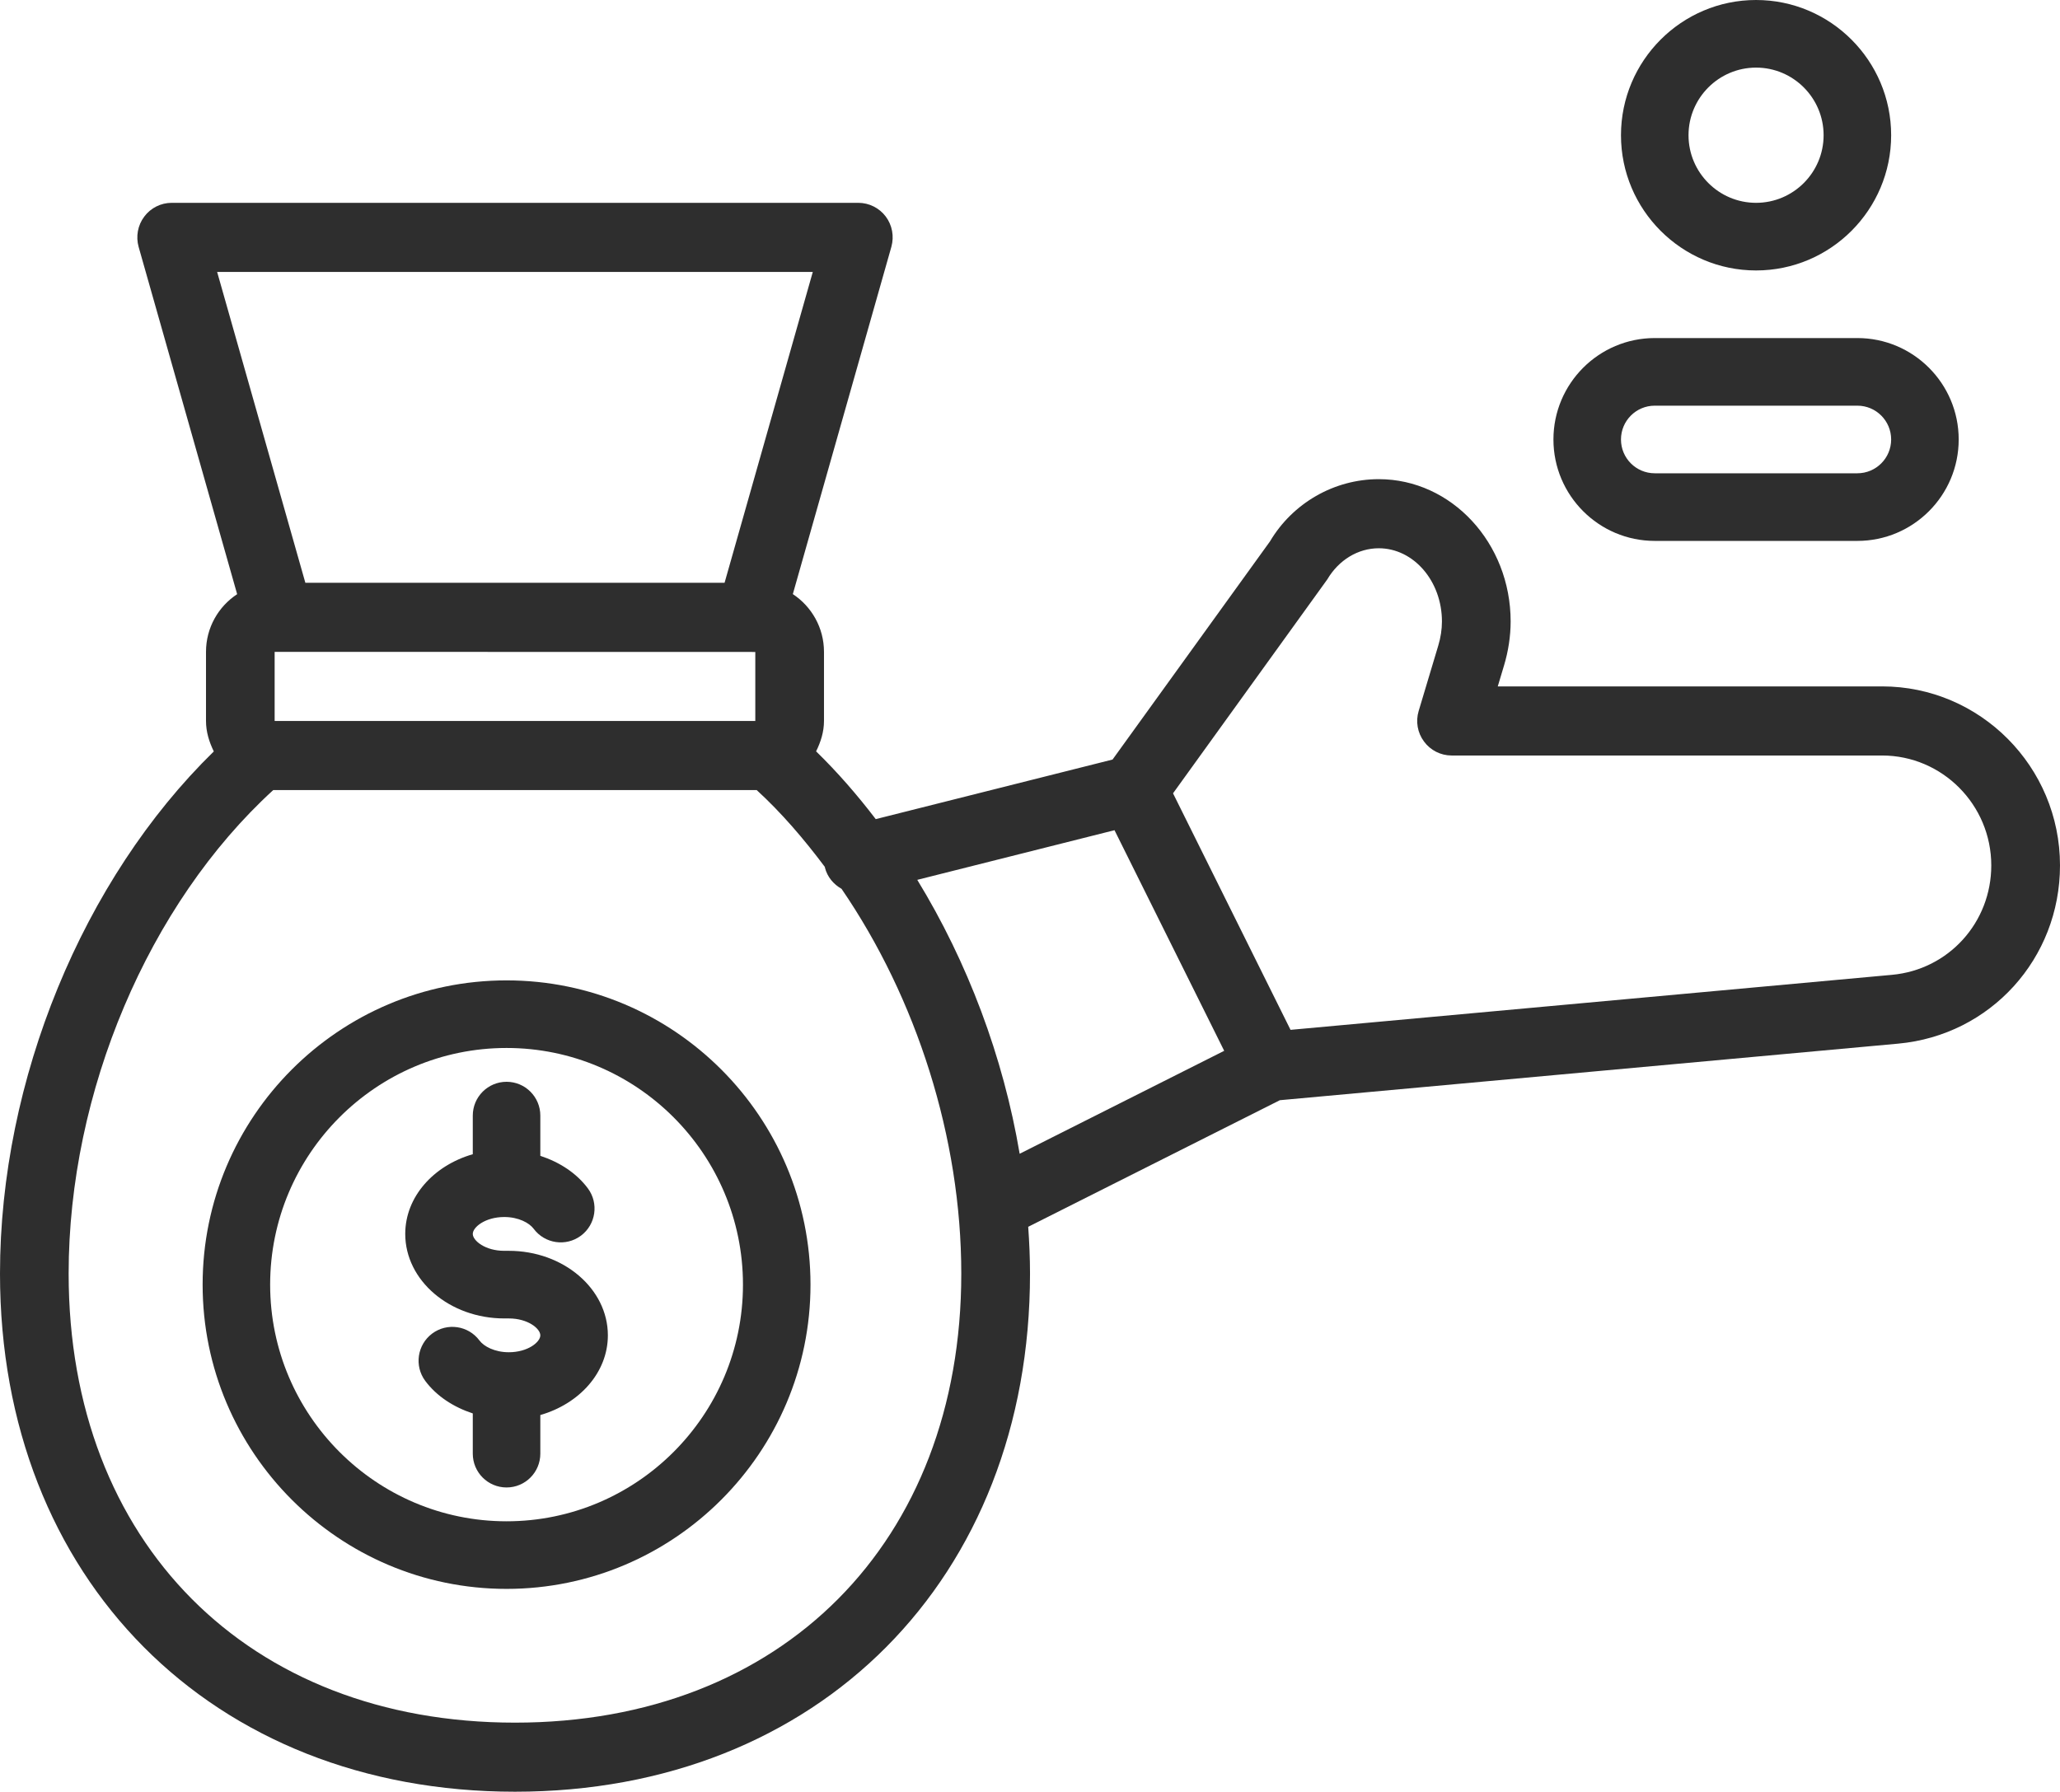 <?xml version="1.0" encoding="UTF-8"?>
<svg width="146px" height="127px" viewBox="0 0 146 127" version="1.1" xmlns="http://www.w3.org/2000/svg" xmlns:xlink="http://www.w3.org/1999/xlink">
    <title>np_commission_4044206_000000</title>
    <g id="Page-1" stroke="none" stroke-width="1" fill="none" fill-rule="evenodd">
        <g id="About---v2" transform="translate(-218, -3442)" fill="#2E2E2E" fill-rule="nonzero">
            <g id="np_commission_4044206_000000" transform="translate(218, 3442)">
                <path d="M36.063,88.66 L35.734,88.66 C34.394,88.66 33.508,87.942 33.508,87.462 C33.508,86.983 34.394,86.264 35.74,86.264 C36.751,86.264 37.517,86.684 37.822,87.097 C38.612,88.157 40.108,88.379 41.173,87.588 C42.232,86.797 42.454,85.294 41.664,84.233 C40.856,83.149 39.659,82.376 38.295,81.927 L38.295,79.075 C38.295,77.752 37.224,76.679 35.902,76.679 C34.579,76.679 33.508,77.752 33.508,79.075 L33.508,81.813 C30.738,82.61 28.721,84.826 28.721,87.462 C28.721,90.763 31.869,93.453 35.74,93.453 L36.069,93.453 C37.41,93.453 38.295,94.172 38.295,94.651 C38.295,95.13 37.409,95.849 36.063,95.849 C35.052,95.849 34.286,95.43 33.981,95.016 C33.191,93.956 31.695,93.734 30.63,94.525 C29.571,95.316 29.35,96.82 30.139,97.88 C30.947,98.964 32.144,99.737 33.508,100.186 L33.508,103.038 C33.508,104.362 34.579,105.434 35.902,105.434 C37.224,105.434 38.295,104.362 38.295,103.038 L38.295,100.3 C41.065,99.503 43.082,97.287 43.082,94.651 C43.082,91.35 39.935,88.66 36.063,88.66 Z" id="Path"></path>
                <path d="M35.902,69.491 C24.024,69.491 14.361,79.166 14.361,91.057 C14.361,102.948 24.025,112.623 35.902,112.623 C47.779,112.623 57.443,102.948 57.443,91.057 C57.443,79.166 47.779,69.491 35.902,69.491 Z M35.902,107.832 C26.663,107.832 19.146,100.307 19.146,91.057 C19.146,81.806 26.662,74.282 35.902,74.282 C45.141,74.282 52.657,81.806 52.657,91.057 C52.657,100.307 45.141,107.832 35.902,107.832 Z" id="Shape"></path>
                <path d="M133.386,48.654 L106.152,48.654 L106.59,47.191 C106.9,46.169 107.065,45.085 107.065,44.051 C107.065,38.487 102.873,33.964 97.721,33.964 C94.527,33.964 91.601,35.684 90.007,38.377 L78.851,53.838 L62.067,58.061 C60.753,56.341 59.348,54.726 57.84,53.257 C58.168,52.595 58.399,51.879 58.399,51.102 L58.399,46.205 C58.399,44.492 57.517,42.986 56.191,42.111 L63.175,17.493 C63.381,16.752 63.235,15.957 62.773,15.344 C62.317,14.738 61.593,14.377 60.833,14.377 L12.167,14.377 C11.406,14.377 10.682,14.738 10.226,15.351 C9.764,15.963 9.618,16.758 9.825,17.499 L16.808,42.117 C15.482,42.986 14.6,44.492 14.6,46.205 L14.6,51.102 C14.6,51.885 14.831,52.602 15.153,53.263 C5.883,62.315 0,76.539 0,90.275 C0,111.9 15.007,127 36.5,127 C57.993,127 73.001,111.9 73.001,90.275 C73.001,89.173 72.952,88.065 72.873,86.957 L90.709,77.984 L134.533,73.975 C141.073,73.375 146,67.946 146,61.342 C146,54.346 140.343,48.653 133.389,48.653 L133.386,48.654 Z M19.477,51.102 C19.477,51.102 19.471,51.102 19.465,51.096 L19.465,46.205 L53.531,46.212 L53.531,51.102 L19.477,51.102 Z M57.606,19.275 L51.353,41.309 L21.642,41.309 L15.389,19.275 L57.606,19.275 Z M36.497,122.104 C17.579,122.104 4.865,109.311 4.865,90.276 C4.865,77.405 10.522,64.085 19.367,56 L19.464,56 L53.531,56 L53.628,56 C55.386,57.61 56.98,59.471 58.464,61.454 C58.47,61.466 58.464,61.478 58.464,61.491 C58.635,62.17 59.085,62.684 59.644,63.002 C64.955,70.757 68.13,80.636 68.13,90.276 C68.13,109.311 55.416,122.104 36.498,122.104 L36.497,122.104 Z M65.01,62.365 L78.989,58.846 L86.763,74.484 L72.267,81.78 C71.105,74.9 68.574,68.192 65.01,62.364 L65.01,62.365 Z M134.09,69.098 L91.465,72.997 L83.137,56.232 L94.069,41.071 C94.884,39.688 96.253,38.862 97.719,38.862 C100.188,38.862 102.196,41.188 102.196,44.052 C102.196,44.609 102.105,45.203 101.934,45.766 L100.547,50.393 C100.322,51.134 100.462,51.942 100.925,52.56 C101.381,53.184 102.111,53.551 102.877,53.551 L133.385,53.551 C137.656,53.551 141.129,57.046 141.129,61.343 C141.129,65.395 138.1,68.731 134.091,69.098 L134.09,69.098 Z" id="Shape"></path>
                <path d="M117.279,38.34 L131.639,38.34 C135.6,38.34 138.82,35.117 138.82,31.151 C138.82,27.185 135.6,23.962 131.639,23.962 L117.279,23.962 C113.318,23.962 110.098,27.185 110.098,31.151 C110.098,35.117 113.318,38.34 117.279,38.34 Z M117.279,28.755 L131.639,28.755 C132.962,28.755 134.033,29.827 134.033,31.151 C134.033,32.475 132.962,33.547 131.639,33.547 L117.279,33.547 C115.956,33.547 114.885,32.475 114.885,31.151 C114.885,29.827 115.956,28.755 117.279,28.755 Z" id="Shape"></path>
                <path d="M124.459,19.17 C129.737,19.17 134.033,14.869 134.033,9.585 C134.033,4.301 129.737,0 124.459,0 C119.181,0 114.885,4.301 114.885,9.585 C114.885,14.869 119.181,19.17 124.459,19.17 Z M124.459,4.792 C127.098,4.792 129.246,6.943 129.246,9.585 C129.246,12.227 127.098,14.377 124.459,14.377 C121.82,14.377 119.672,12.227 119.672,9.585 C119.672,6.943 121.82,4.792 124.459,4.792 Z" id="Shape"></path>
            </g>
        </g>
    </g>
</svg>